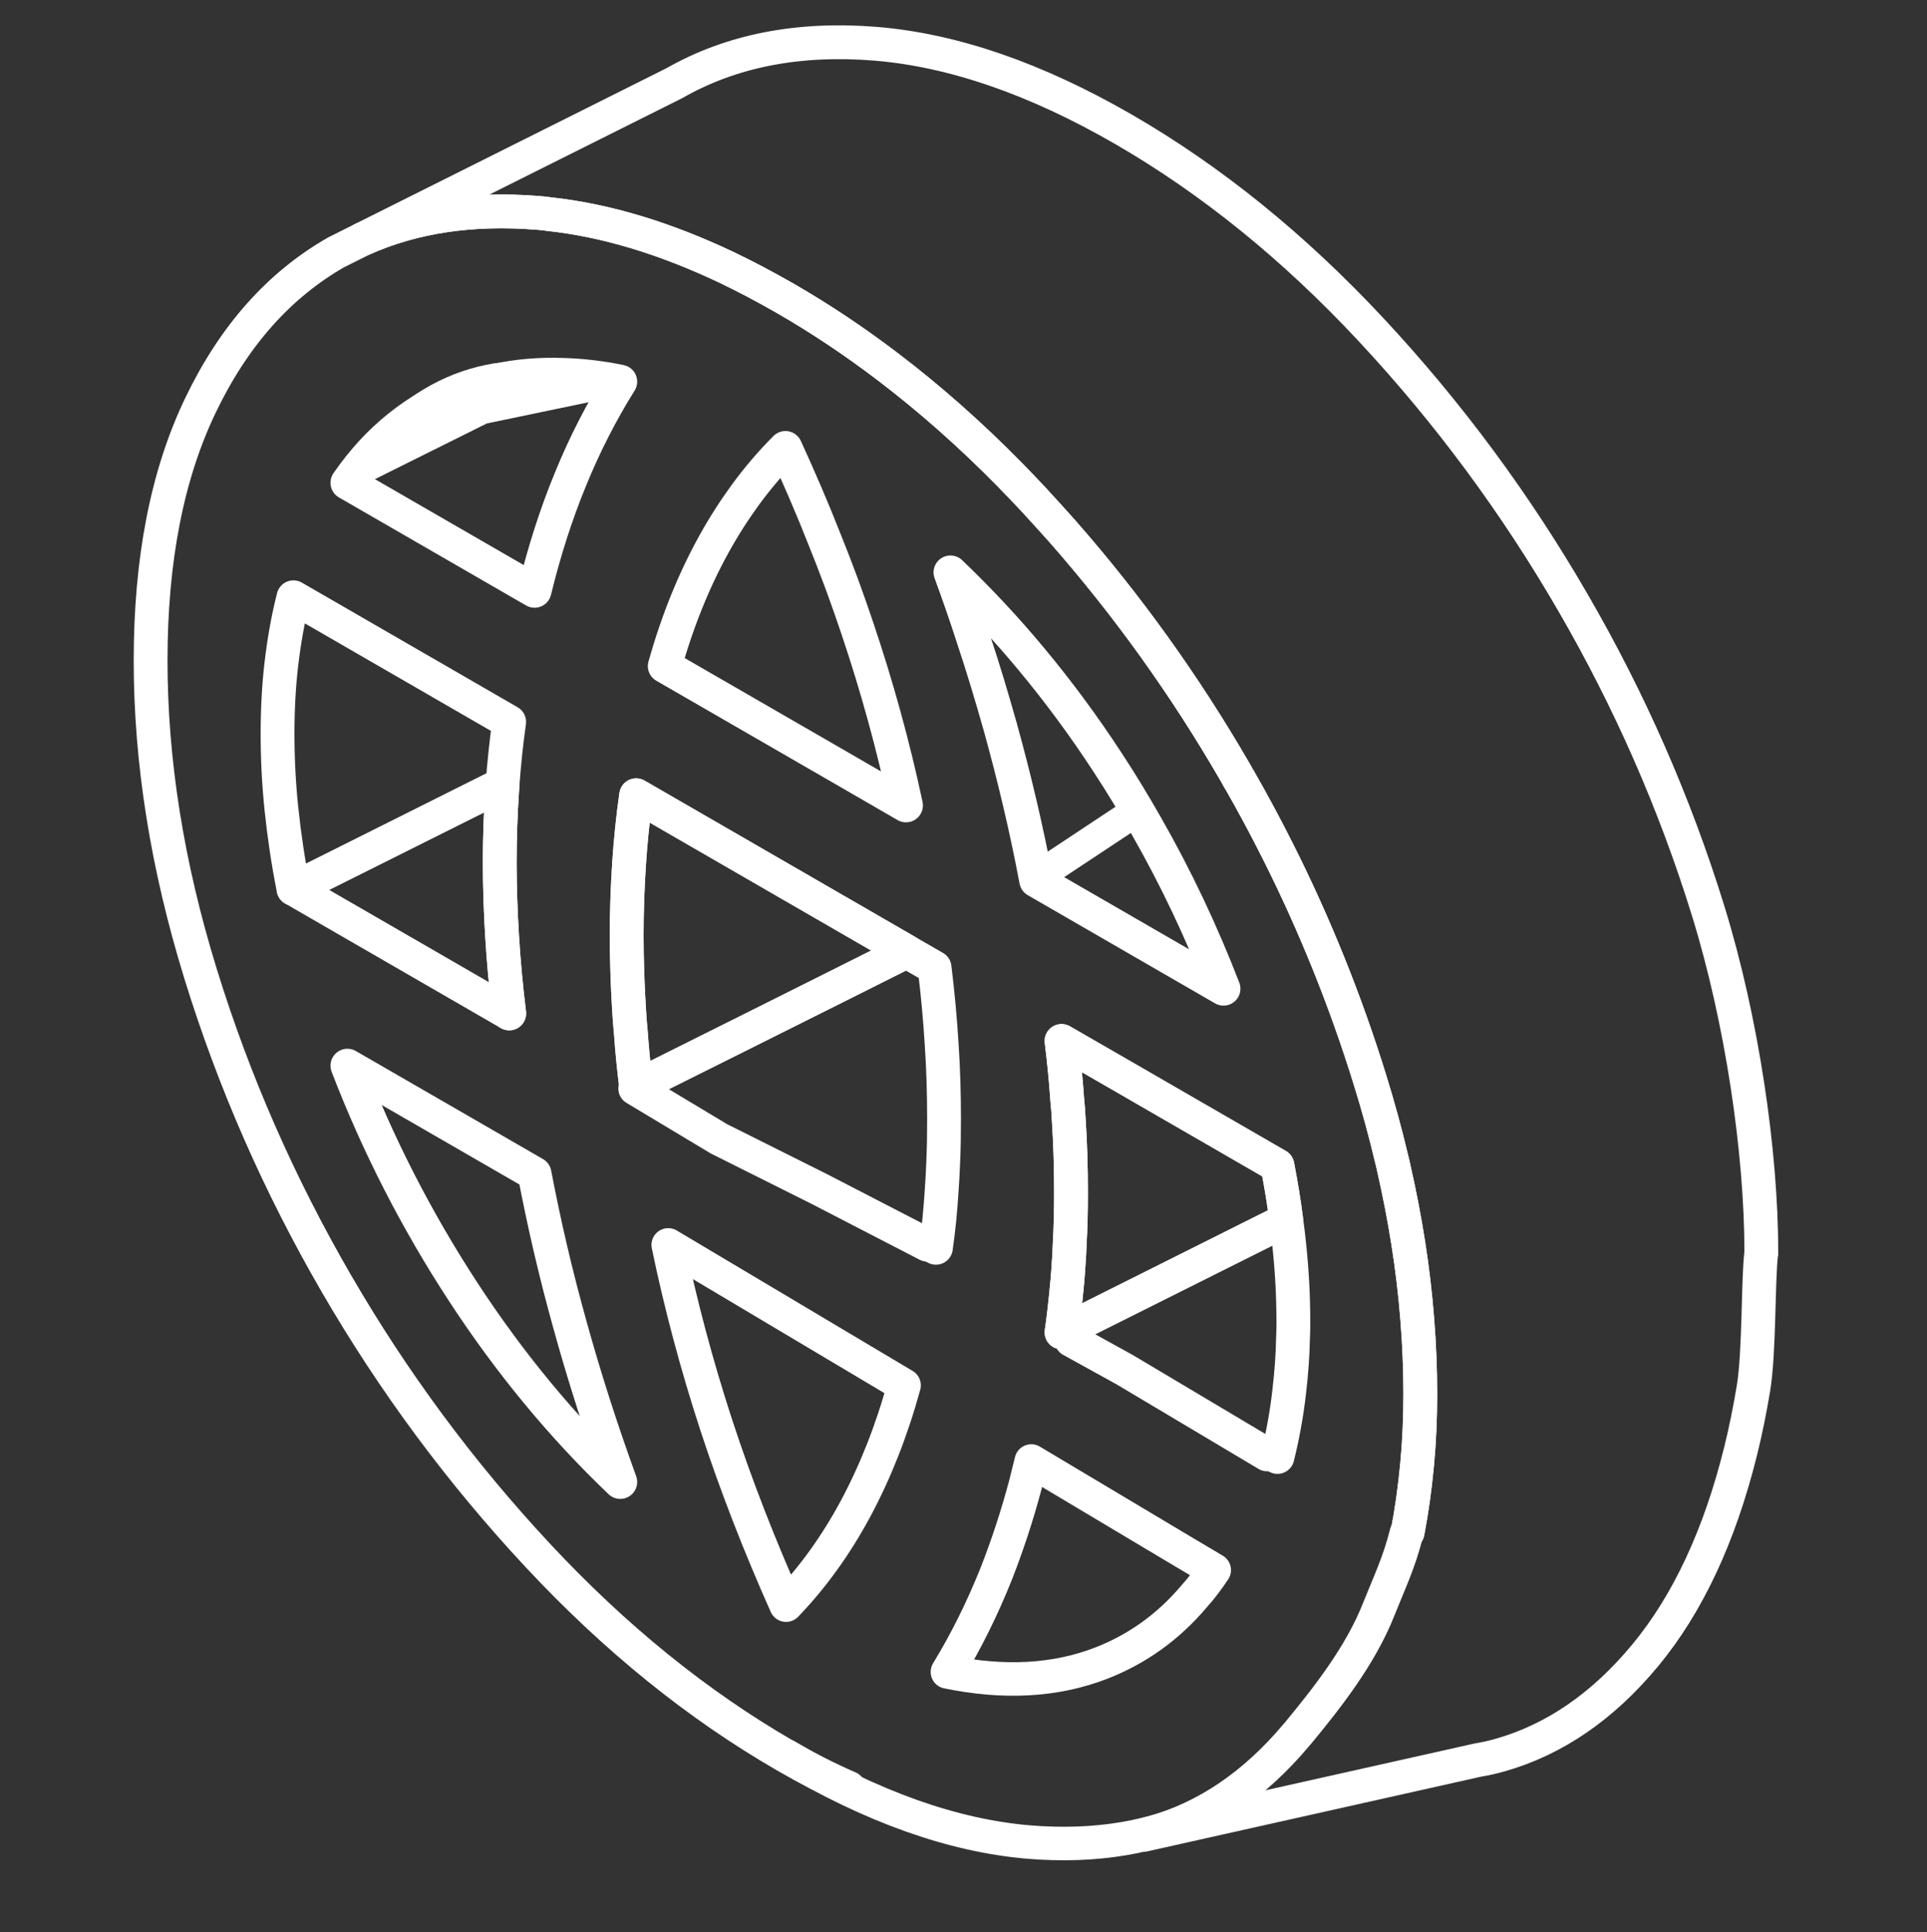 <svg width="398" height="399" viewBox="0 0 398 399" fill="none" xmlns="http://www.w3.org/2000/svg">
<rect x="0" y="0" width="398" height="399" fill="#333333" stroke="none"/>
<g clip-path="url(#clip0_1233_41676)">
<path d="M175.322 369.199C170.957 367.314 166.592 365.079 162.227 362.565C144.069 352.089 127.029 338.295 111.071 321.185C95.112 304.074 81.249 285.358 69.447 265C57.644 244.642 48.286 223.341 41.407 201.028C34.528 178.749 31.105 157.204 31.105 136.392C31.105 115.58 34.528 98.016 41.407 83.699C48.286 69.347 57.644 58.837 69.447 52.097L74.894 49.373C85.44 44.659 97.487 42.878 111.071 43.961C111.909 44.031 112.747 44.101 113.585 44.24C125.143 45.498 137.26 49.163 149.971 55.169C153.986 57.09 158.072 59.255 162.227 61.63C169.49 65.82 176.544 70.534 183.423 75.772C192.048 82.337 200.429 89.74 208.53 97.981C210.136 99.622 211.743 101.298 213.349 103.009C215.409 105.244 217.435 107.479 219.46 109.748C232.869 125.008 244.707 141.525 254.973 159.229C255.287 159.788 255.601 160.312 255.881 160.87H255.916C258.744 165.794 261.433 170.822 263.982 175.886C271.629 191.11 277.985 206.894 283.013 223.166C284.689 228.579 286.156 233.921 287.413 239.264C287.552 239.788 287.692 240.312 287.797 240.87C290.241 251.556 291.917 262.066 292.72 272.402C293.139 277.571 293.349 282.774 293.349 287.802C293.349 292.831 293.14 297.719 292.686 302.468C292.232 307.252 291.603 311.861 290.73 316.401M131.394 224.423C130.94 220.722 130.555 217.055 130.311 213.424C130.136 211.783 130.032 210.141 129.927 208.5C129.613 203.297 129.438 198.199 129.438 193.171C129.438 188.142 129.613 183.254 129.927 178.4C130.241 173.581 130.73 168.867 131.394 164.223L187.264 196.488L193.026 199.805C193.689 205.183 194.178 210.491 194.493 215.694C194.842 220.897 194.981 226.03 194.981 231.023C194.981 234.061 194.947 237.064 194.807 240.032C194.737 241.953 194.632 243.873 194.493 245.794C194.248 249.81 193.864 253.756 193.305 257.667M219.25 275.127C219.6 272.752 219.879 270.377 220.123 267.968C220.368 265.663 220.577 263.323 220.717 260.949C220.822 259.657 220.892 258.365 220.926 257.073C221.136 253.476 221.206 249.845 221.206 246.178C221.206 241.15 221.066 236.052 220.717 230.849C220.647 229.626 220.577 228.439 220.438 227.217C220.158 223.166 219.774 219.081 219.25 214.96L231.193 221.839L245.16 229.906L263.842 240.695C264.576 244.502 265.204 248.238 265.658 251.905C265.902 253.686 266.112 255.432 266.287 257.143C266.845 262.485 267.125 267.653 267.125 272.682C267.125 273.904 267.125 275.161 267.055 276.383C266.985 280.085 266.706 283.681 266.287 287.243C265.763 291.957 264.925 296.497 263.842 300.862M103.807 161.918L103.703 163.28C103.388 168.099 103.214 173.022 103.214 178.051C103.214 183.079 103.388 188.177 103.703 193.38C104.017 198.583 104.506 203.856 105.169 209.268M95.671 266.78C86.068 252.079 78.072 236.505 71.751 220.059L110.407 242.372C112.397 252.813 114.842 263.323 117.81 273.904C120.743 284.519 124.2 295.24 128.111 306.03C116.099 294.576 105.274 281.481 95.671 266.78ZM117.81 98.993C114.842 106.187 112.397 113.869 110.407 122.005L101.573 116.907L71.751 99.692C78.072 90.543 86.068 84.188 95.671 80.591C97.906 79.753 100.176 79.09 102.55 78.566C106.915 77.623 111.49 77.239 116.308 77.414C120.115 77.519 124.061 77.972 128.111 78.81C124.2 85.061 120.743 91.8 117.81 98.993ZM173.541 158.461L137.295 137.544C139.914 128.256 143.301 119.875 147.456 112.367C149.482 108.701 151.682 105.279 154.056 102.031C156.57 98.609 159.294 95.432 162.227 92.499C165.126 98.819 167.849 105.14 170.329 111.46C171.411 114.114 172.424 116.767 173.436 119.456C173.681 120.085 173.89 120.713 174.135 121.342C175.112 124.031 176.055 126.719 176.963 129.408C181.119 141.7 184.506 153.991 187.125 166.318L173.541 158.461ZM214.012 181.822C212.057 171.416 209.578 160.906 206.645 150.29C204.899 144.11 203.048 137.894 200.953 131.643C199.521 127.173 197.95 122.704 196.308 118.199C202.14 123.786 207.727 129.722 213 136.078C218.552 142.747 223.825 149.871 228.748 157.413C231.542 161.674 234.196 166.038 236.71 170.473C242.891 181.263 248.198 192.507 252.703 204.17L214.012 181.822Z" stroke="white" stroke-width="6.984" stroke-linecap="round" stroke-linejoin="round"/>
<path d="M214.547 180.847L233.325 168.41" stroke="white" stroke-width="6.267" stroke-linecap="round" stroke-linejoin="round"/>
<path d="M265.654 251.906L222.249 273.626L219.246 275.127C219.595 272.753 219.875 270.378 220.119 267.969C220.364 265.664 220.573 263.324 220.713 260.95C220.817 259.658 220.887 258.366 220.922 257.074C221.132 253.477 221.202 249.846 221.202 246.179C221.202 241.151 221.062 236.053 220.713 230.85C220.643 229.627 220.573 228.44 220.433 227.218C220.154 223.167 219.77 219.081 219.246 214.961L231.188 221.84L245.156 229.907L263.838 240.696C264.571 244.503 265.2 248.239 265.654 251.906Z" stroke="white" stroke-width="6.984" stroke-linecap="round" stroke-linejoin="round"/>
<path d="M187.26 196.484L173.327 203.468L154.331 212.966L135.091 222.568L131.389 224.42C130.935 220.718 130.551 217.051 130.307 213.42C130.132 211.778 130.027 210.137 129.922 208.496C129.608 203.293 129.434 198.195 129.434 193.166C129.434 188.138 129.608 183.249 129.922 178.396C130.237 173.577 130.726 168.863 131.389 164.219L187.26 196.484Z" stroke="white" stroke-width="6.984" stroke-linecap="round" stroke-linejoin="round"/>
<path d="M122.63 79.642L99.506 84.46L74.929 96.694C80.986 88.144 88.189 82.474 96.484 79.642C98.414 78.982 100.358 78.497 102.377 78.157C106.086 77.552 118.642 79.112 122.63 79.642Z" stroke="white" stroke-width="6.267" stroke-linecap="round" stroke-linejoin="round"/>
<path d="M105.176 209.276L60.619 183.541L103.814 161.961L103.709 163.288C103.395 168.107 103.221 173.03 103.221 178.059C103.221 183.087 103.395 188.185 103.709 193.388C104.024 198.591 104.513 203.864 105.176 209.276Z" stroke="white" stroke-width="6.984" stroke-linecap="round" stroke-linejoin="round"/>
<path d="M105.166 149.073C104.572 153.264 104.118 157.559 103.804 161.924L60.609 183.539C59.491 177.882 58.688 172.399 58.129 167.057C57.571 161.749 57.326 156.546 57.326 151.553C57.326 146.56 57.571 141.67 58.129 136.991C58.688 132.277 59.491 127.738 60.609 123.338L105.166 149.073Z" stroke="white" stroke-width="6.984" stroke-linecap="round" stroke-linejoin="round"/>
<path d="M363.782 258.571C363.782 237.759 359.725 210.523 352.846 188.245C345.967 165.966 336.608 144.63 324.806 124.307C313.003 103.949 299.14 85.198 283.182 68.087C267.224 50.977 250.183 37.184 232.06 26.708C213.902 16.232 196.862 10.366 180.904 9.039C164.945 7.747 151.082 10.436 139.28 17.175L74.889 49.371C85.434 44.657 97.481 42.876 111.065 43.958C111.903 44.028 112.741 44.098 113.579 44.237C125.137 45.495 137.254 49.161 149.965 55.167C153.981 57.087 158.066 59.253 162.222 61.627C169.485 65.818 176.539 70.531 183.418 75.769C192.043 82.334 200.423 89.737 208.525 97.978C210.131 99.619 211.737 101.296 213.343 103.007C215.404 105.241 217.429 107.476 219.454 109.746C232.863 125.005 244.701 141.523 254.967 159.227C255.282 159.785 255.596 160.309 255.875 160.867H255.91C258.738 165.791 261.427 170.82 263.976 175.883C271.624 191.108 277.979 206.891 283.007 223.164C284.683 228.576 286.15 233.919 287.407 239.262C287.547 239.785 287.687 240.309 287.791 240.868C290.236 251.553 291.912 262.064 292.715 272.4C293.134 277.568 293.343 282.771 293.343 287.799C293.343 292.828 293.134 297.716 292.68 302.465C292.226 307.249 291.598 311.859 290.725 316.398" stroke="white" stroke-width="6.984" stroke-linecap="round" stroke-linejoin="round"/>
<path d="M261.71 300.357L241.125 288.1L232.244 282.814L221.251 276.745M192.858 256.116C192.746 257.151 191.709 256.078 191.561 257.074L169.281 245.563L148.493 235.169L131.17 224.775M162.352 362.563C180.076 373.096 196.759 379.032 212.365 380.373C226.225 381.522 238.524 379.492 249.188 374.207M176.769 311.427C172.719 318.973 167.925 325.676 162.352 331.46C156.815 319.05 151.985 306.639 147.935 294.267C143.885 281.857 140.578 269.446 138.014 257.074L186.727 286.07C184.163 295.416 180.819 303.843 176.769 311.427ZM246.587 329.698C241.236 336.018 234.808 340.576 227.414 343.449C218.013 347.088 207.423 347.663 195.682 345.25C199.546 338.929 202.89 332.15 205.789 324.91C208.055 319.126 210.061 313.036 211.771 306.639C212.179 304.992 212.588 303.345 212.997 301.698L244.134 320.275L250.785 324.221C249.485 326.174 248.11 328.013 246.587 329.698Z" stroke="white" stroke-width="6.922" stroke-linecap="round" stroke-linejoin="round"/>
<path d="M290.502 316.577C288.978 322.693 286.906 326.912 284.817 332.178C280.996 341.951 273.823 350.936 268.152 357.813C267.969 358.004 267.81 358.235 267.627 358.426C258.989 368.658 249.145 375.308 238.079 378.439C237.498 378.599 236.885 378.751 236.312 378.878L305.287 363.441C306.768 363.2 308.272 362.865 309.729 362.45C321.009 359.27 331.044 352.397 339.802 341.823C348.559 331.249 355.132 317.221 359.471 299.794C360.519 295.589 361.407 291.209 362.152 286.725C363.419 279.094 363.073 263.943 363.788 258.572" stroke="white" stroke-width="6.98" stroke-linecap="round" stroke-linejoin="round"/>
</g>
<defs>
<clipPath id="clip0_1233_41676">
<rect width="397.975" height="397.975" fill="white" transform="translate(0.014 0.514)"/>
</clipPath>
</defs>
</svg>
